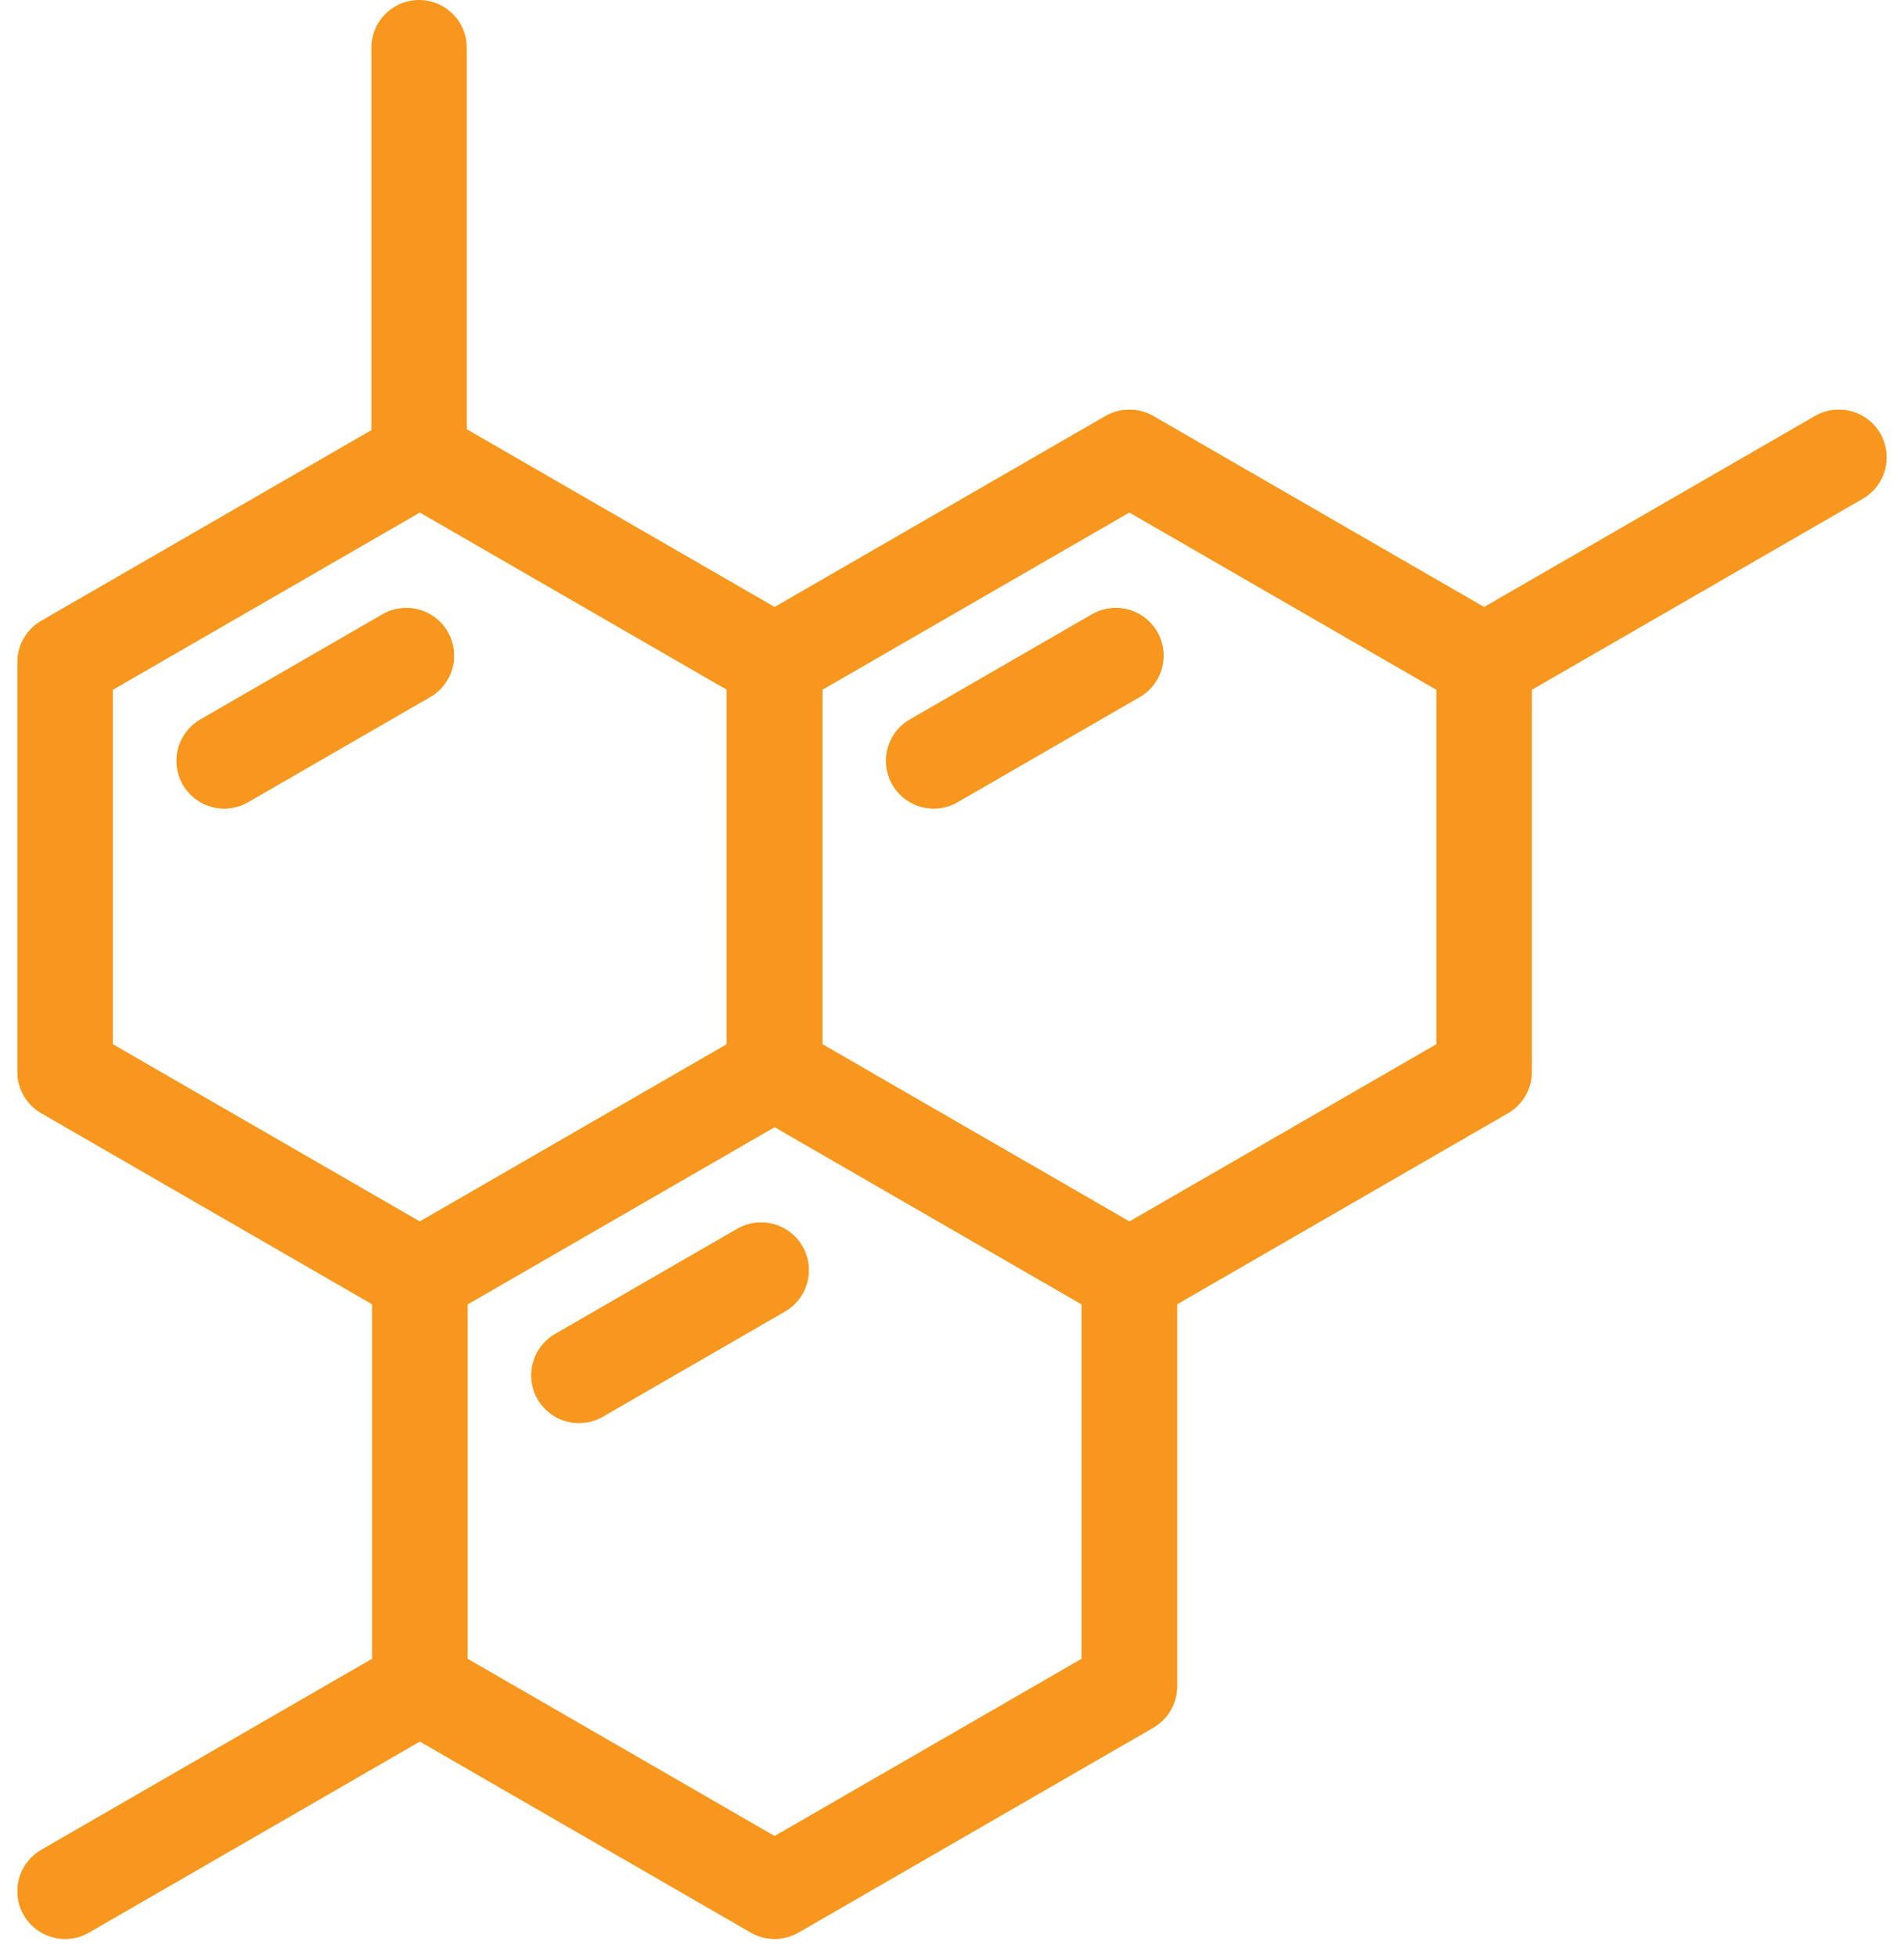 <svg xmlns="http://www.w3.org/2000/svg" width="59.909" height="61.549" viewBox="0 0 59.909 61.549">
  <g id="Group_27" data-name="Group 27" transform="translate(2.049 1.5)">
    <path id="Fill_1" data-name="Fill 1" d="M22.324,19.333V6.444L11.162,0,0,6.444V19.333l11.162,6.444Z" transform="translate(0 12.889)" fill="none" stroke="#f7971d" stroke-linecap="round" stroke-linejoin="round" stroke-miterlimit="10" stroke-width="3"/>
    <path id="Stroke_2" data-name="Stroke 2" d="M22.324,19.333V6.444L11.162,0,0,6.444V19.333l11.162,6.444Z" transform="translate(0 12.889)" fill="none" stroke="#f7971d" stroke-linecap="round" stroke-linejoin="round" stroke-miterlimit="10" stroke-width="3"/>
    <path id="Fill_4" data-name="Fill 4" d="M5.731,0,0,3.309" transform="translate(5.006 19.128)" fill="none" stroke="#f7971d" stroke-linecap="round" stroke-linejoin="round" stroke-miterlimit="10" stroke-width="3"/>
    <path id="Stroke_5" data-name="Stroke 5" d="M5.731,0,0,3.309" transform="translate(5.006 19.128)" fill="none" stroke="#f7971d" stroke-linecap="round" stroke-linejoin="round" stroke-miterlimit="10" stroke-width="3"/>
    <path id="Fill_7" data-name="Fill 7" d="M22.324,19.333V6.444L11.162,0,0,6.444V19.333l11.162,6.444Z" transform="translate(22.324 12.889)" fill="none" stroke="#f7971d" stroke-linecap="round" stroke-linejoin="round" stroke-miterlimit="10" stroke-width="3"/>
    <path id="Stroke_8" data-name="Stroke 8" d="M22.324,19.333V6.444L11.162,0,0,6.444V19.333l11.162,6.444Z" transform="translate(22.324 12.889)" fill="none" stroke="#f7971d" stroke-linecap="round" stroke-linejoin="round" stroke-miterlimit="10" stroke-width="3"/>
    <path id="Fill_9" data-name="Fill 9" d="M5.731,0,0,3.309" transform="translate(27.33 19.128)" fill="none" stroke="#f7971d" stroke-linecap="round" stroke-linejoin="round" stroke-miterlimit="10" stroke-width="3"/>
    <path id="Stroke_10" data-name="Stroke 10" d="M5.731,0,0,3.309" transform="translate(27.33 19.128)" fill="none" stroke="#f7971d" stroke-linecap="round" stroke-linejoin="round" stroke-miterlimit="10" stroke-width="3"/>
    <path id="Fill_12" data-name="Fill 12" d="M22.324,19.333V6.444L11.162,0,0,6.444V19.333l11.162,6.444Z" transform="translate(11.162 32.223)" fill="none" stroke="#f7971d" stroke-linecap="round" stroke-linejoin="round" stroke-miterlimit="10" stroke-width="3"/>
    <path id="Stroke_13" data-name="Stroke 13" d="M22.324,19.333V6.444L11.162,0,0,6.444V19.333l11.162,6.444Z" transform="translate(11.162 32.223)" fill="none" stroke="#f7971d" stroke-linecap="round" stroke-linejoin="round" stroke-miterlimit="10" stroke-width="3"/>
    <path id="Fill_15" data-name="Fill 15" d="M5.731,0,0,3.309" transform="translate(16.168 38.461)" fill="none" stroke="#f7971d" stroke-linecap="round" stroke-linejoin="round" stroke-miterlimit="10" stroke-width="3"/>
    <path id="Stroke_16" data-name="Stroke 16" d="M5.731,0,0,3.309" transform="translate(16.168 38.461)" fill="none" stroke="#f7971d" stroke-linecap="round" stroke-linejoin="round" stroke-miterlimit="10" stroke-width="3"/>
    <path id="Fill_18" data-name="Fill 18" d="M0,6.444,11.162,0" transform="translate(0 51.556)" fill="none" stroke="#f7971d" stroke-linecap="round" stroke-linejoin="round" stroke-miterlimit="10" stroke-width="3"/>
    <path id="Stroke_19" data-name="Stroke 19" d="M0,6.444,11.162,0" transform="translate(0 51.556)" fill="none" stroke="#f7971d" stroke-linecap="round" stroke-linejoin="round" stroke-miterlimit="10" stroke-width="3"/>
    <path id="Fill_21" data-name="Fill 21" d="M11.162,0,0,6.444" transform="translate(44.649 12.889)" fill="none" stroke="#f7971d" stroke-linecap="round" stroke-linejoin="round" stroke-miterlimit="10" stroke-width="3"/>
    <path id="Stroke_22" data-name="Stroke 22" d="M11.162,0,0,6.444" transform="translate(44.649 12.889)" fill="none" stroke="#f7971d" stroke-linecap="round" stroke-linejoin="round" stroke-miterlimit="10" stroke-width="3"/>
    <path id="Fill_24" data-name="Fill 24" d="M.53,12.889v0Z" transform="translate(10.608 0)" fill="none" stroke="#f7971d" stroke-linecap="round" stroke-linejoin="round" stroke-miterlimit="10" stroke-width="3"/>
    <path id="Stroke_25" data-name="Stroke 25" d="M.53,0V12.889" transform="translate(10.607)" fill="none" stroke="#f7971d" stroke-linecap="round" stroke-linejoin="round" stroke-miterlimit="10" stroke-width="3"/>
  </g>
</svg>
